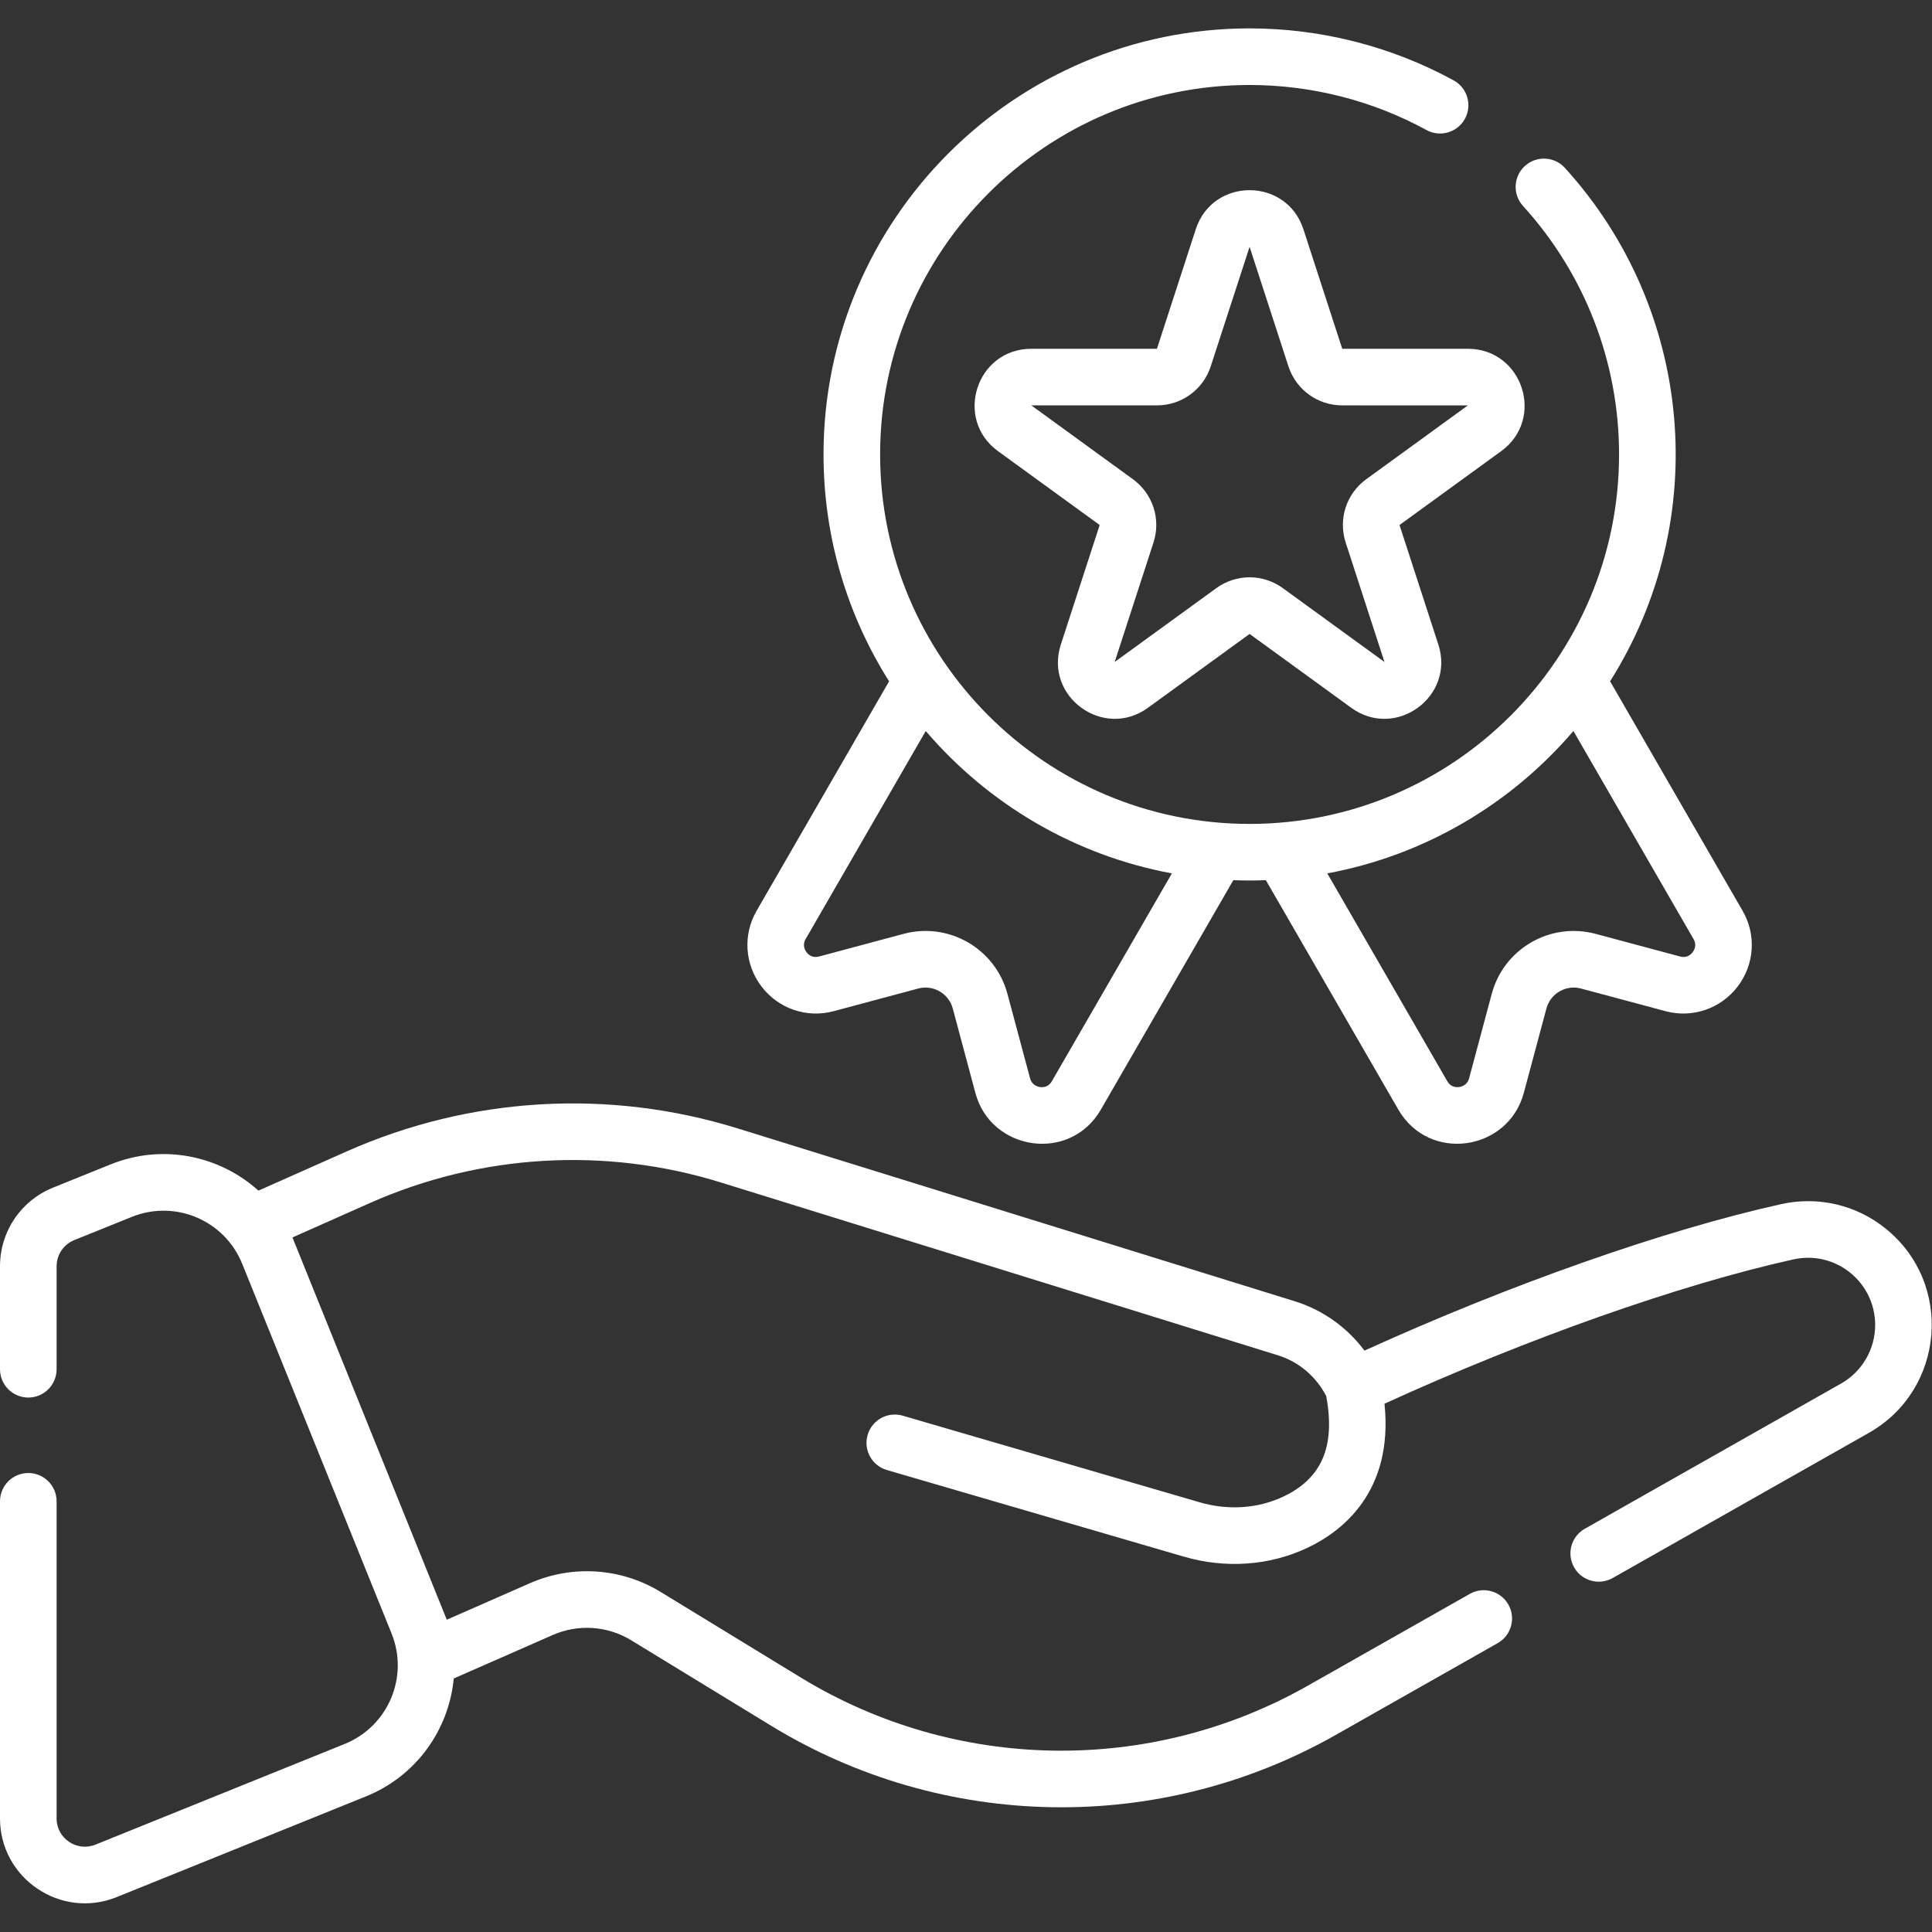 <?xml version="1.0" encoding="UTF-8"?> <svg xmlns="http://www.w3.org/2000/svg" width="512" height="512" viewBox="0 0 512 512" fill="none"><rect x="0" y="0" width="512" height="512" fill="#333333" stroke="none"/> <g clip-path="url(#clip0_56_7)"> <path d="M220.921 267.977L243.317 261.976C247.282 260.905 251.418 263.245 252.496 267.275L258.495 289.661C262.607 305.039 283.574 308.221 291.746 294.044L326.847 233.254C329.969 233.371 332.245 233.376 335.465 233.253L370.563 294.039C378.71 308.17 399.636 305.089 403.815 289.665L409.816 267.272C410.872 263.326 414.93 260.889 419 261.977L441.394 267.978C448.509 269.878 456.001 267.323 460.485 261.462C464.97 255.598 465.486 247.705 461.807 241.373L426.69 180.55C453.708 137.774 448.879 82.071 414.709 44.488C411.923 41.424 407.181 41.2 404.114 43.985C401.05 46.771 400.824 51.514 403.611 54.58C420.028 72.636 429.069 96.023 429.069 120.434C429.069 174.422 385.142 218.344 331.149 218.344C277.161 218.344 233.239 174.422 233.239 120.434C233.239 66.446 277.161 22.524 331.149 22.524C347.537 22.524 363.752 26.653 378.042 34.465C381.68 36.45 386.235 35.116 388.221 31.482C390.207 27.847 388.872 23.291 385.238 21.303C368.748 12.288 350.045 7.524 331.15 7.524C268.891 7.524 218.24 58.175 218.24 120.434C218.24 142.516 224.617 163.133 235.619 180.553L200.516 241.358C196.828 247.707 197.343 255.598 201.829 261.463C206.312 267.324 213.807 269.883 220.921 267.977ZM416.975 193.723L448.824 248.892C449.755 250.494 448.955 251.844 448.567 252.35C448.088 252.977 447.022 253.957 445.271 253.49L422.883 247.49C410.849 244.267 398.536 251.39 395.324 263.393L389.329 285.762C388.831 287.604 387.297 287.994 386.661 288.076C385.891 288.178 384.458 288.113 383.554 286.544L351.745 231.455C377.66 226.66 400.496 212.989 416.975 193.723ZM213.495 248.874L245.333 193.726C261.812 212.993 284.648 226.664 310.562 231.457L278.751 286.548C277.847 288.119 276.422 288.183 275.645 288.082C275.007 287.998 273.471 287.606 272.983 285.782L266.984 263.396C263.773 251.388 251.438 244.259 239.428 247.489L217.041 253.488C215.287 253.955 214.221 252.975 213.741 252.349C213.355 251.843 212.555 250.493 213.495 248.874Z" fill="white"></path> <path d="M389.004 92.429L355.708 92.43L345.419 60.763C340.932 46.954 321.382 46.934 316.888 60.763L306.599 92.429H273.303C258.757 92.429 252.743 111.033 264.486 119.565L291.424 139.136L281.135 170.802C276.632 184.661 292.498 196.091 304.217 187.573L331.155 168.002L358.093 187.573C369.843 196.113 385.661 184.61 381.175 170.802L370.886 139.135L397.823 119.565C409.613 110.997 403.489 92.429 389.004 92.429ZM362.067 127C356.794 130.831 354.604 137.57 356.618 143.771L366.897 175.431L339.969 155.867C334.697 152.036 327.609 152.034 322.336 155.867L295.402 175.427L305.687 143.771C307.701 137.572 305.511 130.833 300.238 127.001L273.311 107.43H306.597C313.116 107.43 318.849 103.265 320.863 97.066L331.156 65.411L341.441 97.066C343.455 103.265 349.188 107.43 355.707 107.43L388.994 107.437L362.067 127Z" fill="white"></path> <path d="M499.66 325.537C491.889 319.291 481.826 316.944 472.045 319.102C441.094 325.973 400.234 340.36 361.597 357.929C357.004 351.772 350.55 347.15 343.133 344.85L195.514 299.05C161.377 288.451 124.577 290.612 91.894 305.129L68.489 315.531C58.264 306.297 43.182 302.968 29.282 308.588L14.071 314.729C5.523 318.182 0 326.371 0 335.594V362.865C0 367.008 3.357 370.365 7.5 370.365C11.643 370.365 15 367.008 15 362.865V335.594C15 332.519 16.841 329.788 19.688 328.639L34.902 322.497C46.431 317.838 59.532 323.393 64.186 334.924L103.767 432.886C108.427 444.409 102.864 457.514 91.33 462.17L25.307 488.842C20.388 490.828 15 487.235 15 481.893V397.864C15 393.721 11.643 390.364 7.5 390.364C3.357 390.364 0 393.721 0 397.864V481.893C0 497.838 16.17 508.717 30.93 502.747L96.948 476.078C110.422 470.639 118.969 458.315 120.251 444.813L146.496 433.289C153.233 430.329 161 430.853 167.28 434.693L204.328 457.322C249.988 485.225 307.32 486.22 353.958 459.788L396.908 435.448C400.512 433.405 401.777 428.829 399.735 425.225C397.693 421.621 393.114 420.359 389.512 422.397L346.561 446.738C304.708 470.459 253.205 469.61 212.148 444.522L175.103 421.895C164.641 415.495 151.691 414.624 140.463 419.555L118.405 429.241L77.504 327.939L97.984 318.837C127.345 305.793 160.402 303.855 191.067 313.376L338.688 359.176C344.216 360.89 348.817 364.818 351.466 369.987C353.934 383.312 350.309 391.8 340.069 396.627C333.345 399.794 325.483 400.325 317.926 398.124L239.229 375.17C235.251 374.013 231.088 376.294 229.929 380.271C228.77 384.247 231.053 388.411 235.03 389.571L313.727 412.525C324.779 415.748 336.406 414.935 346.463 410.196C355.455 405.959 369.349 395.508 366.906 371.997C404.902 354.652 445.06 340.459 475.283 333.749C486.433 331.291 496.938 339.756 496.938 351.145C496.938 357.549 493.477 363.492 487.911 366.65L419.981 405.14C416.377 407.182 415.111 411.759 417.153 415.363C419.206 418.986 423.789 420.223 427.376 418.191L495.31 379.699C515.348 368.327 517.836 340.142 499.66 325.537Z" fill="white"></path> </g> <defs> <clipPath id="clip0_56_7"> <rect width="511.93" height="511.93" fill="white"></rect> </clipPath> </defs> </svg> 